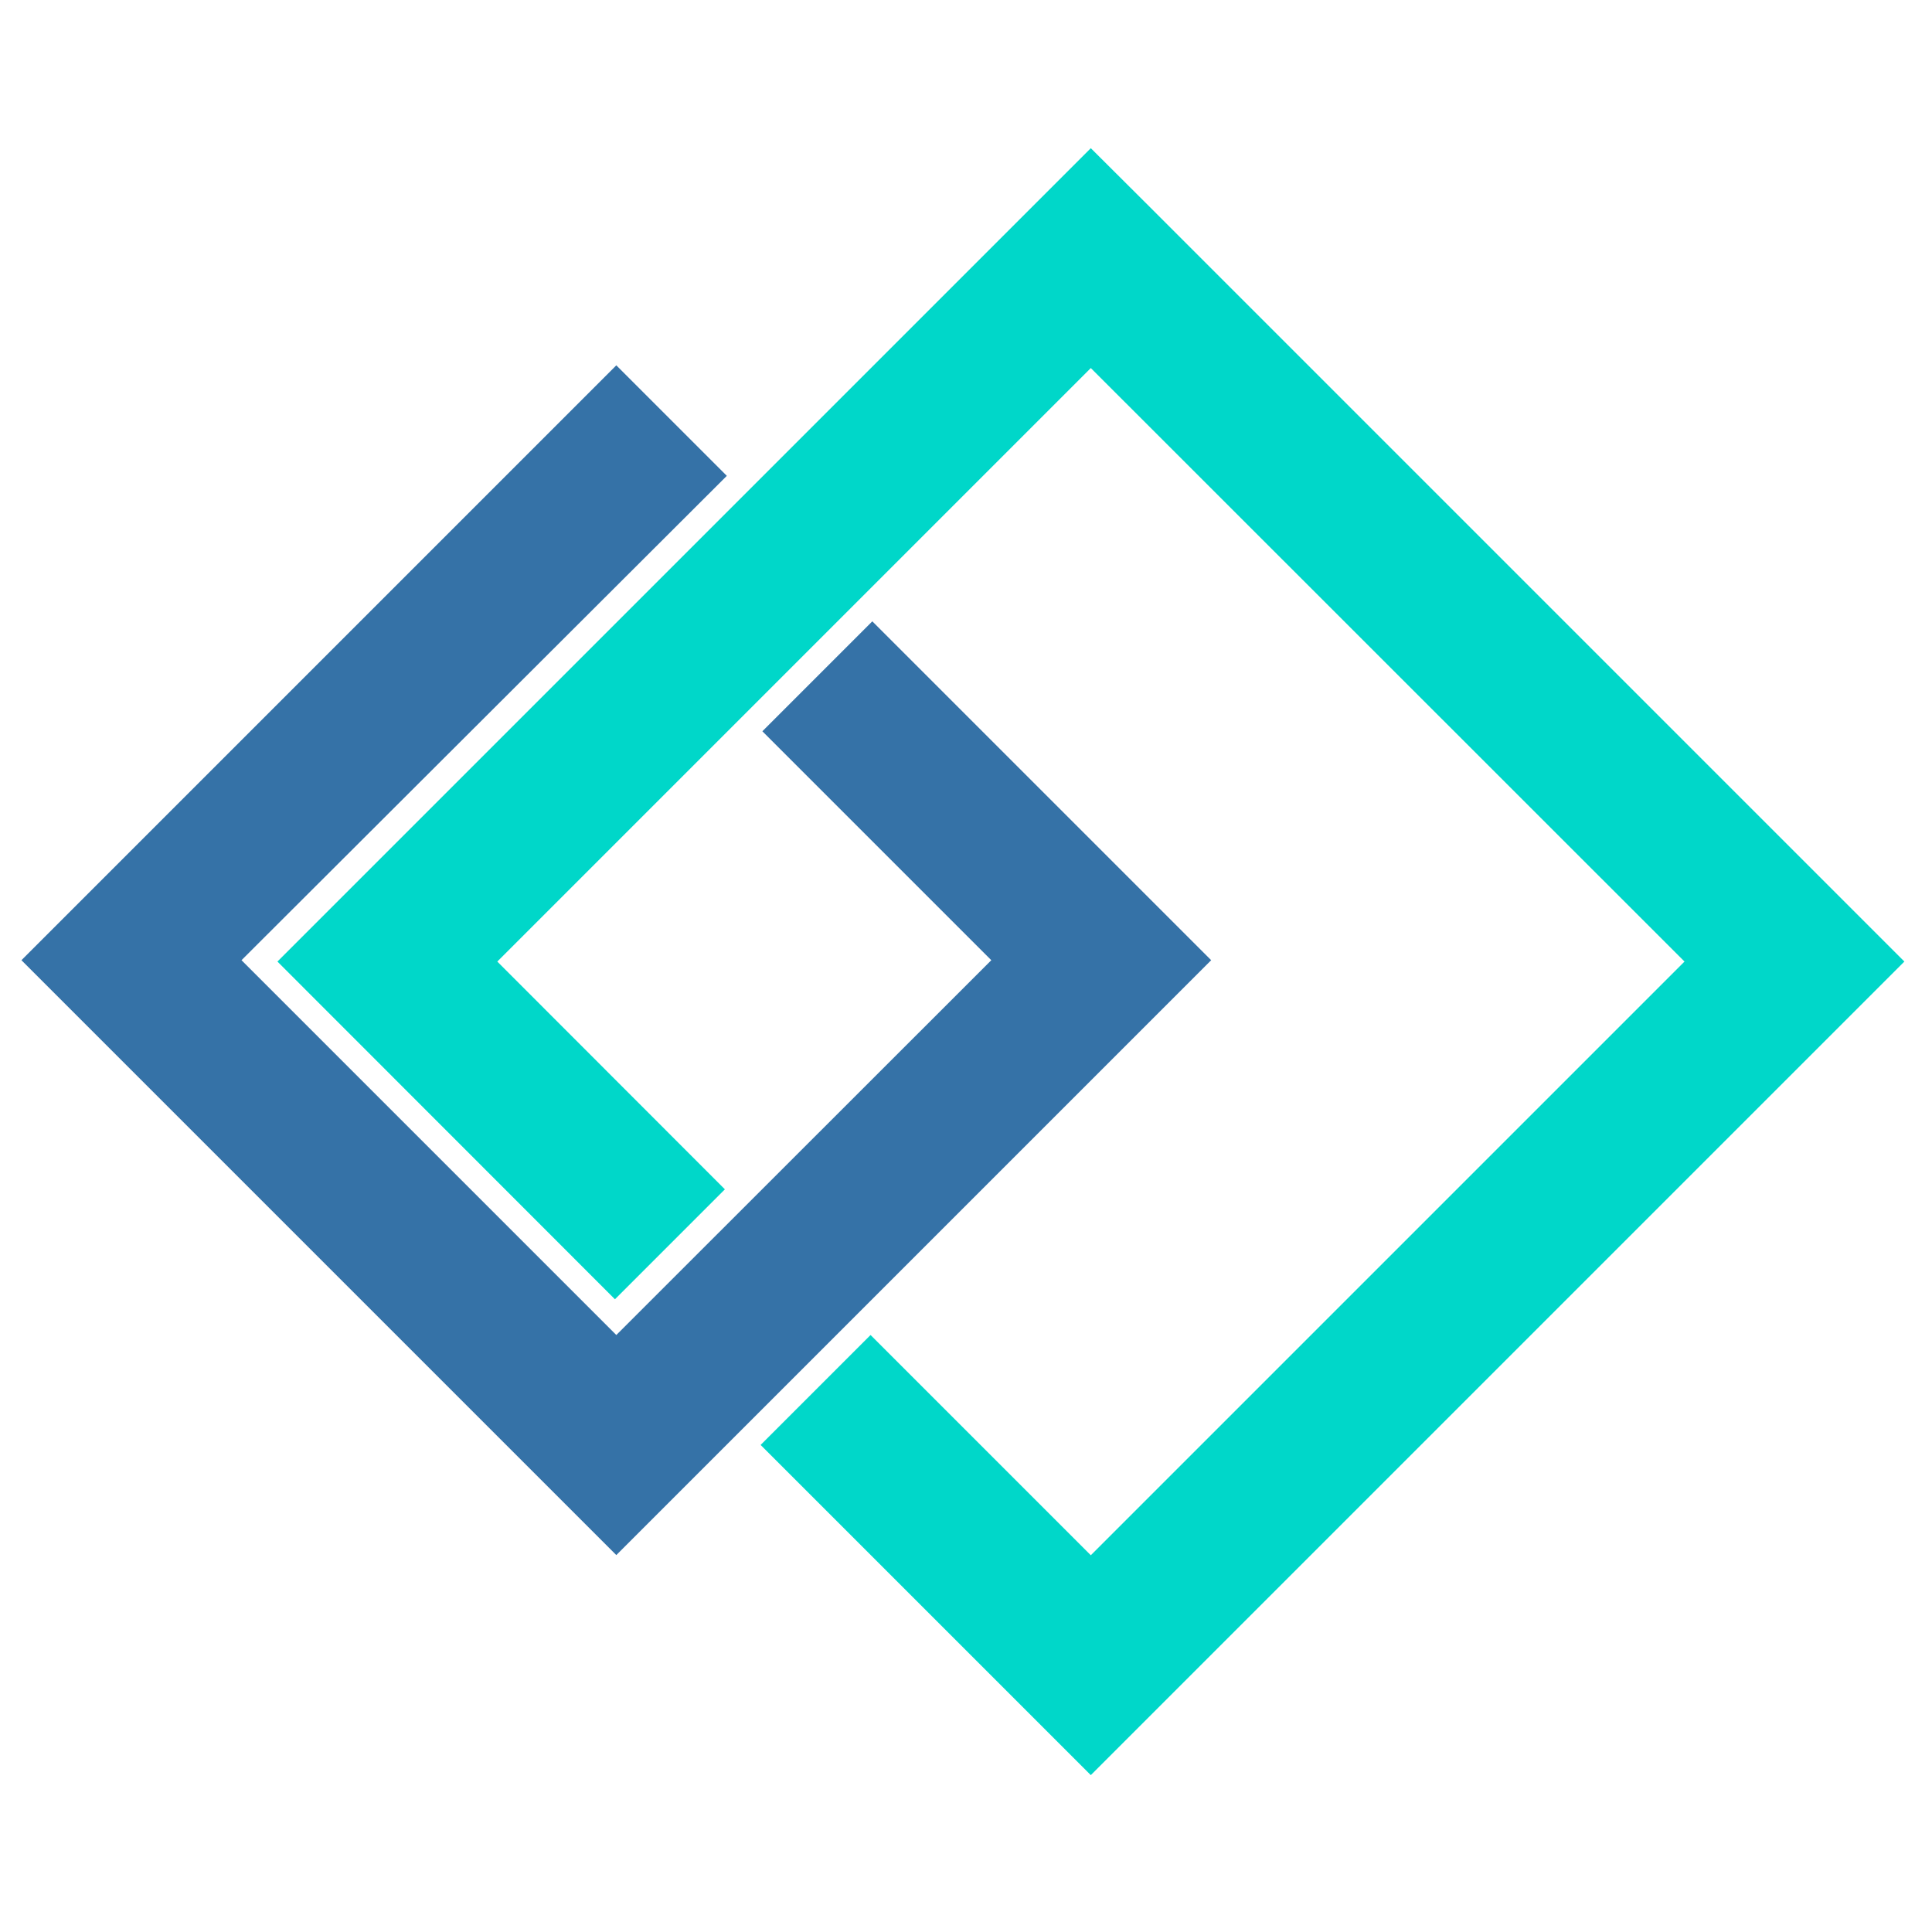 <svg viewBox="0 0 100 100" xmlns="http://www.w3.org/2000/svg" xmlns:xlink="http://www.w3.org/1999/xlink"><style>.cls-1{fill:#3572a7}.cls-2{fill:#00d7c9}</style><polygon class="cls-1" points="37.62 24.63 12.5 49.7 31.9 69.1 51.31 49.7 39.46 37.85 45.15 32.16 62.69 49.7 31.9 80.49 1.11 49.7 31.9 18.91 37.62 24.63 37.62 24.63"/><polygon class="cls-2" points="59.31 10.51 98.57 49.77 56.46 91.88 39.37 74.79 45.06 69.1 56.46 80.5 87.19 49.77 56.46 19.05 25.74 49.77 37.52 61.56 31.83 67.25 14.36 49.77 56.46 7.67 59.31 10.51 59.31 10.51"/></svg>